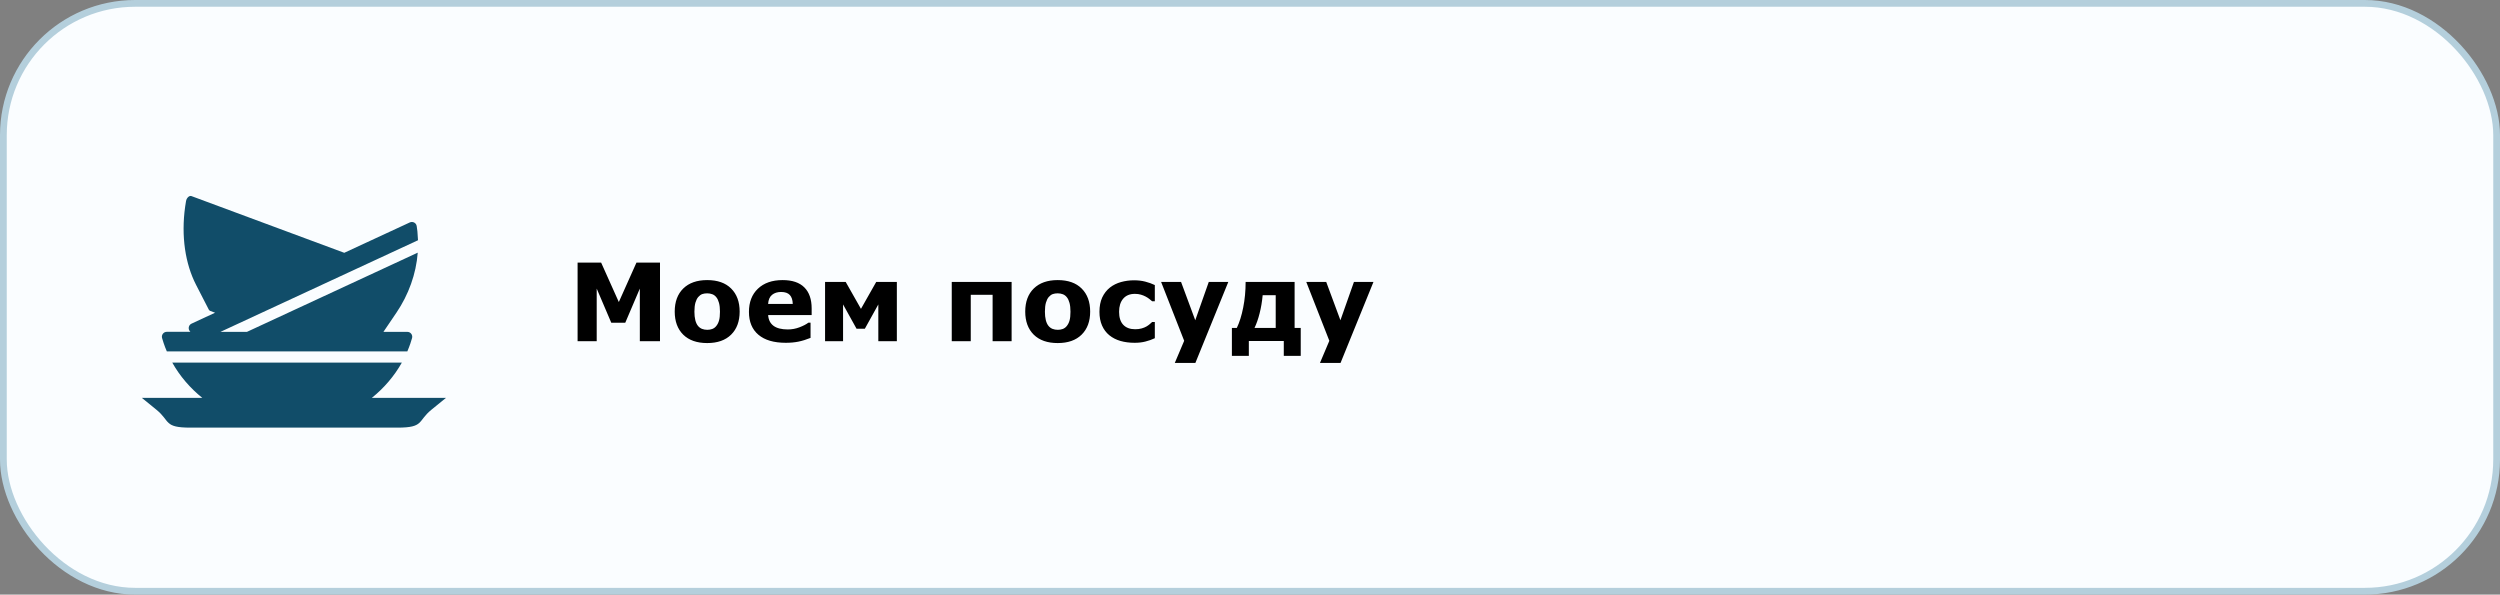 <?xml version="1.0" encoding="UTF-8"?> <svg xmlns="http://www.w3.org/2000/svg" width="370" height="88" viewBox="0 0 370 88" fill="none"><rect x="0" y="0" width="370" height="88" fill="#808080" stroke="none"/><rect x="0.5" y="0.5" width="369" height="87" rx="19.5" fill="#FAFDFF"></rect><rect x="0.5" y="0.5" width="369" height="87" rx="19.5" stroke="#B4CFDC"></rect><path d="M60.753 50.781C60.836 50.534 60.913 50.286 60.984 50.039C61.116 49.577 60.769 49.115 60.285 49.115H56.748L58.668 46.282C60.467 43.625 61.584 40.556 61.826 37.393L36.55 49.115H32.629L61.864 35.556C61.848 35.116 61.82 34.681 61.776 34.241C61.748 33.983 61.71 33.724 61.672 33.465C61.6 32.987 61.089 32.717 60.648 32.921L50.951 37.415L28.333 29.021C28.014 28.906 27.612 29.28 27.53 29.78C27.486 30.05 27.442 30.319 27.403 30.583C26.787 34.978 27.425 39.06 29.02 42.162L30.896 45.814C30.945 45.908 31.017 45.979 31.105 46.012L31.831 46.282L28.349 47.899C27.909 48.102 27.788 48.669 28.107 49.032C28.129 49.06 28.157 49.087 28.179 49.109H24.686C24.202 49.109 23.855 49.571 23.987 50.033C24.059 50.281 24.136 50.534 24.218 50.776C24.356 51.194 24.515 51.601 24.691 52.008H60.285C60.456 51.606 60.615 51.194 60.758 50.776L60.753 50.781Z" fill="#114D69"></path><path d="M23.173 60.66C25.213 62.327 24.234 63.289 28.156 63.289H58.844C62.766 63.289 61.787 62.332 63.827 60.66L66 58.889H55.026C56.825 57.437 58.349 55.671 59.476 53.663H25.494C26.616 55.671 28.14 57.437 29.944 58.889H21L23.173 60.66Z" fill="#114D69"></path><path d="M97.68 50.5H94.695V42.711L92.539 47.766H90.469L88.312 42.711V50.5H85.484V38.867H88.969L91.586 44.703L94.195 38.867H97.68V50.5ZM109.469 46.117C109.469 47.56 109.047 48.698 108.203 49.531C107.365 50.359 106.185 50.773 104.664 50.773C103.143 50.773 101.961 50.359 101.117 49.531C100.279 48.698 99.859 47.56 99.859 46.117C99.859 44.664 100.281 43.523 101.125 42.695C101.974 41.867 103.154 41.453 104.664 41.453C106.195 41.453 107.378 41.87 108.211 42.703C109.049 43.536 109.469 44.675 109.469 46.117ZM106.008 48.25C106.19 48.026 106.326 47.758 106.414 47.445C106.508 47.128 106.555 46.69 106.555 46.133C106.555 45.617 106.508 45.185 106.414 44.836C106.32 44.487 106.19 44.208 106.023 44C105.857 43.786 105.656 43.635 105.422 43.547C105.188 43.458 104.935 43.414 104.664 43.414C104.393 43.414 104.151 43.45 103.938 43.523C103.729 43.596 103.529 43.742 103.336 43.961C103.164 44.164 103.026 44.443 102.922 44.797C102.823 45.151 102.773 45.596 102.773 46.133C102.773 46.612 102.818 47.029 102.906 47.383C102.995 47.732 103.125 48.013 103.297 48.227C103.464 48.43 103.661 48.578 103.891 48.672C104.125 48.766 104.391 48.812 104.688 48.812C104.943 48.812 105.185 48.771 105.414 48.688C105.648 48.599 105.846 48.453 106.008 48.25ZM120.125 46.633H113.688C113.729 47.32 113.99 47.846 114.469 48.211C114.953 48.575 115.664 48.758 116.602 48.758C117.195 48.758 117.771 48.651 118.328 48.438C118.885 48.224 119.326 47.995 119.648 47.75H119.961V50.008C119.326 50.263 118.727 50.448 118.164 50.562C117.602 50.677 116.979 50.734 116.297 50.734C114.536 50.734 113.188 50.339 112.25 49.547C111.312 48.755 110.844 47.628 110.844 46.164C110.844 44.716 111.286 43.57 112.172 42.727C113.062 41.878 114.281 41.453 115.828 41.453C117.255 41.453 118.328 41.815 119.047 42.539C119.766 43.258 120.125 44.294 120.125 45.648V46.633ZM117.328 44.984C117.312 44.396 117.167 43.953 116.891 43.656C116.615 43.359 116.185 43.211 115.602 43.211C115.06 43.211 114.615 43.352 114.266 43.633C113.917 43.914 113.721 44.365 113.68 44.984H117.328ZM132.734 50.5H129.992V45.055L128 48.648H126.766L124.773 45.055V50.5H122.109V41.727H125.164L127.422 45.711L129.68 41.727H132.734V50.5ZM149.719 50.5H146.906V43.633H143.672V50.5H140.859V41.727H149.719V50.5ZM161.344 46.117C161.344 47.56 160.922 48.698 160.078 49.531C159.24 50.359 158.06 50.773 156.539 50.773C155.018 50.773 153.836 50.359 152.992 49.531C152.154 48.698 151.734 47.56 151.734 46.117C151.734 44.664 152.156 43.523 153 42.695C153.849 41.867 155.029 41.453 156.539 41.453C158.07 41.453 159.253 41.87 160.086 42.703C160.924 43.536 161.344 44.675 161.344 46.117ZM157.883 48.25C158.065 48.026 158.201 47.758 158.289 47.445C158.383 47.128 158.43 46.69 158.43 46.133C158.43 45.617 158.383 45.185 158.289 44.836C158.195 44.487 158.065 44.208 157.898 44C157.732 43.786 157.531 43.635 157.297 43.547C157.062 43.458 156.81 43.414 156.539 43.414C156.268 43.414 156.026 43.45 155.812 43.523C155.604 43.596 155.404 43.742 155.211 43.961C155.039 44.164 154.901 44.443 154.797 44.797C154.698 45.151 154.648 45.596 154.648 46.133C154.648 46.612 154.693 47.029 154.781 47.383C154.87 47.732 155 48.013 155.172 48.227C155.339 48.43 155.536 48.578 155.766 48.672C156 48.766 156.266 48.812 156.562 48.812C156.818 48.812 157.06 48.771 157.289 48.688C157.523 48.599 157.721 48.453 157.883 48.25ZM167.93 50.734C167.164 50.734 166.464 50.643 165.828 50.461C165.198 50.279 164.648 49.997 164.18 49.617C163.716 49.237 163.357 48.758 163.102 48.18C162.846 47.602 162.719 46.925 162.719 46.148C162.719 45.331 162.854 44.625 163.125 44.031C163.401 43.438 163.784 42.945 164.273 42.555C164.747 42.185 165.294 41.914 165.914 41.742C166.534 41.57 167.177 41.484 167.844 41.484C168.443 41.484 168.995 41.55 169.5 41.68C170.005 41.81 170.477 41.979 170.914 42.188V44.586H170.516C170.406 44.492 170.273 44.383 170.117 44.258C169.966 44.133 169.779 44.01 169.555 43.891C169.341 43.776 169.107 43.682 168.852 43.609C168.596 43.531 168.299 43.492 167.961 43.492C167.211 43.492 166.633 43.732 166.227 44.211C165.826 44.685 165.625 45.331 165.625 46.148C165.625 46.992 165.831 47.633 166.242 48.07C166.659 48.508 167.247 48.727 168.008 48.727C168.362 48.727 168.68 48.688 168.961 48.609C169.247 48.526 169.484 48.43 169.672 48.32C169.849 48.216 170.005 48.107 170.141 47.992C170.276 47.878 170.401 47.766 170.516 47.656H170.914V50.055C170.471 50.263 170.008 50.427 169.523 50.547C169.044 50.672 168.513 50.734 167.93 50.734ZM176.898 47.398L178.898 41.727H181.789L176.914 53.719H173.867L175.258 50.438L171.844 41.727H174.797L176.898 47.398ZM192.508 52.672H190V50.469H184.828V52.672H182.32V48.539H183.047C183.443 47.716 183.758 46.711 183.992 45.523C184.232 44.331 184.352 43.065 184.352 41.727H191.602V48.539H192.508V52.672ZM188.805 48.539V43.688H186.875C186.786 44.651 186.635 45.547 186.422 46.375C186.214 47.203 185.961 47.925 185.664 48.539H188.805ZM198.383 47.398L200.383 41.727H203.273L198.398 53.719H195.352L196.742 50.438L193.328 41.727H196.281L198.383 47.398Z" fill="black"></path></svg> 